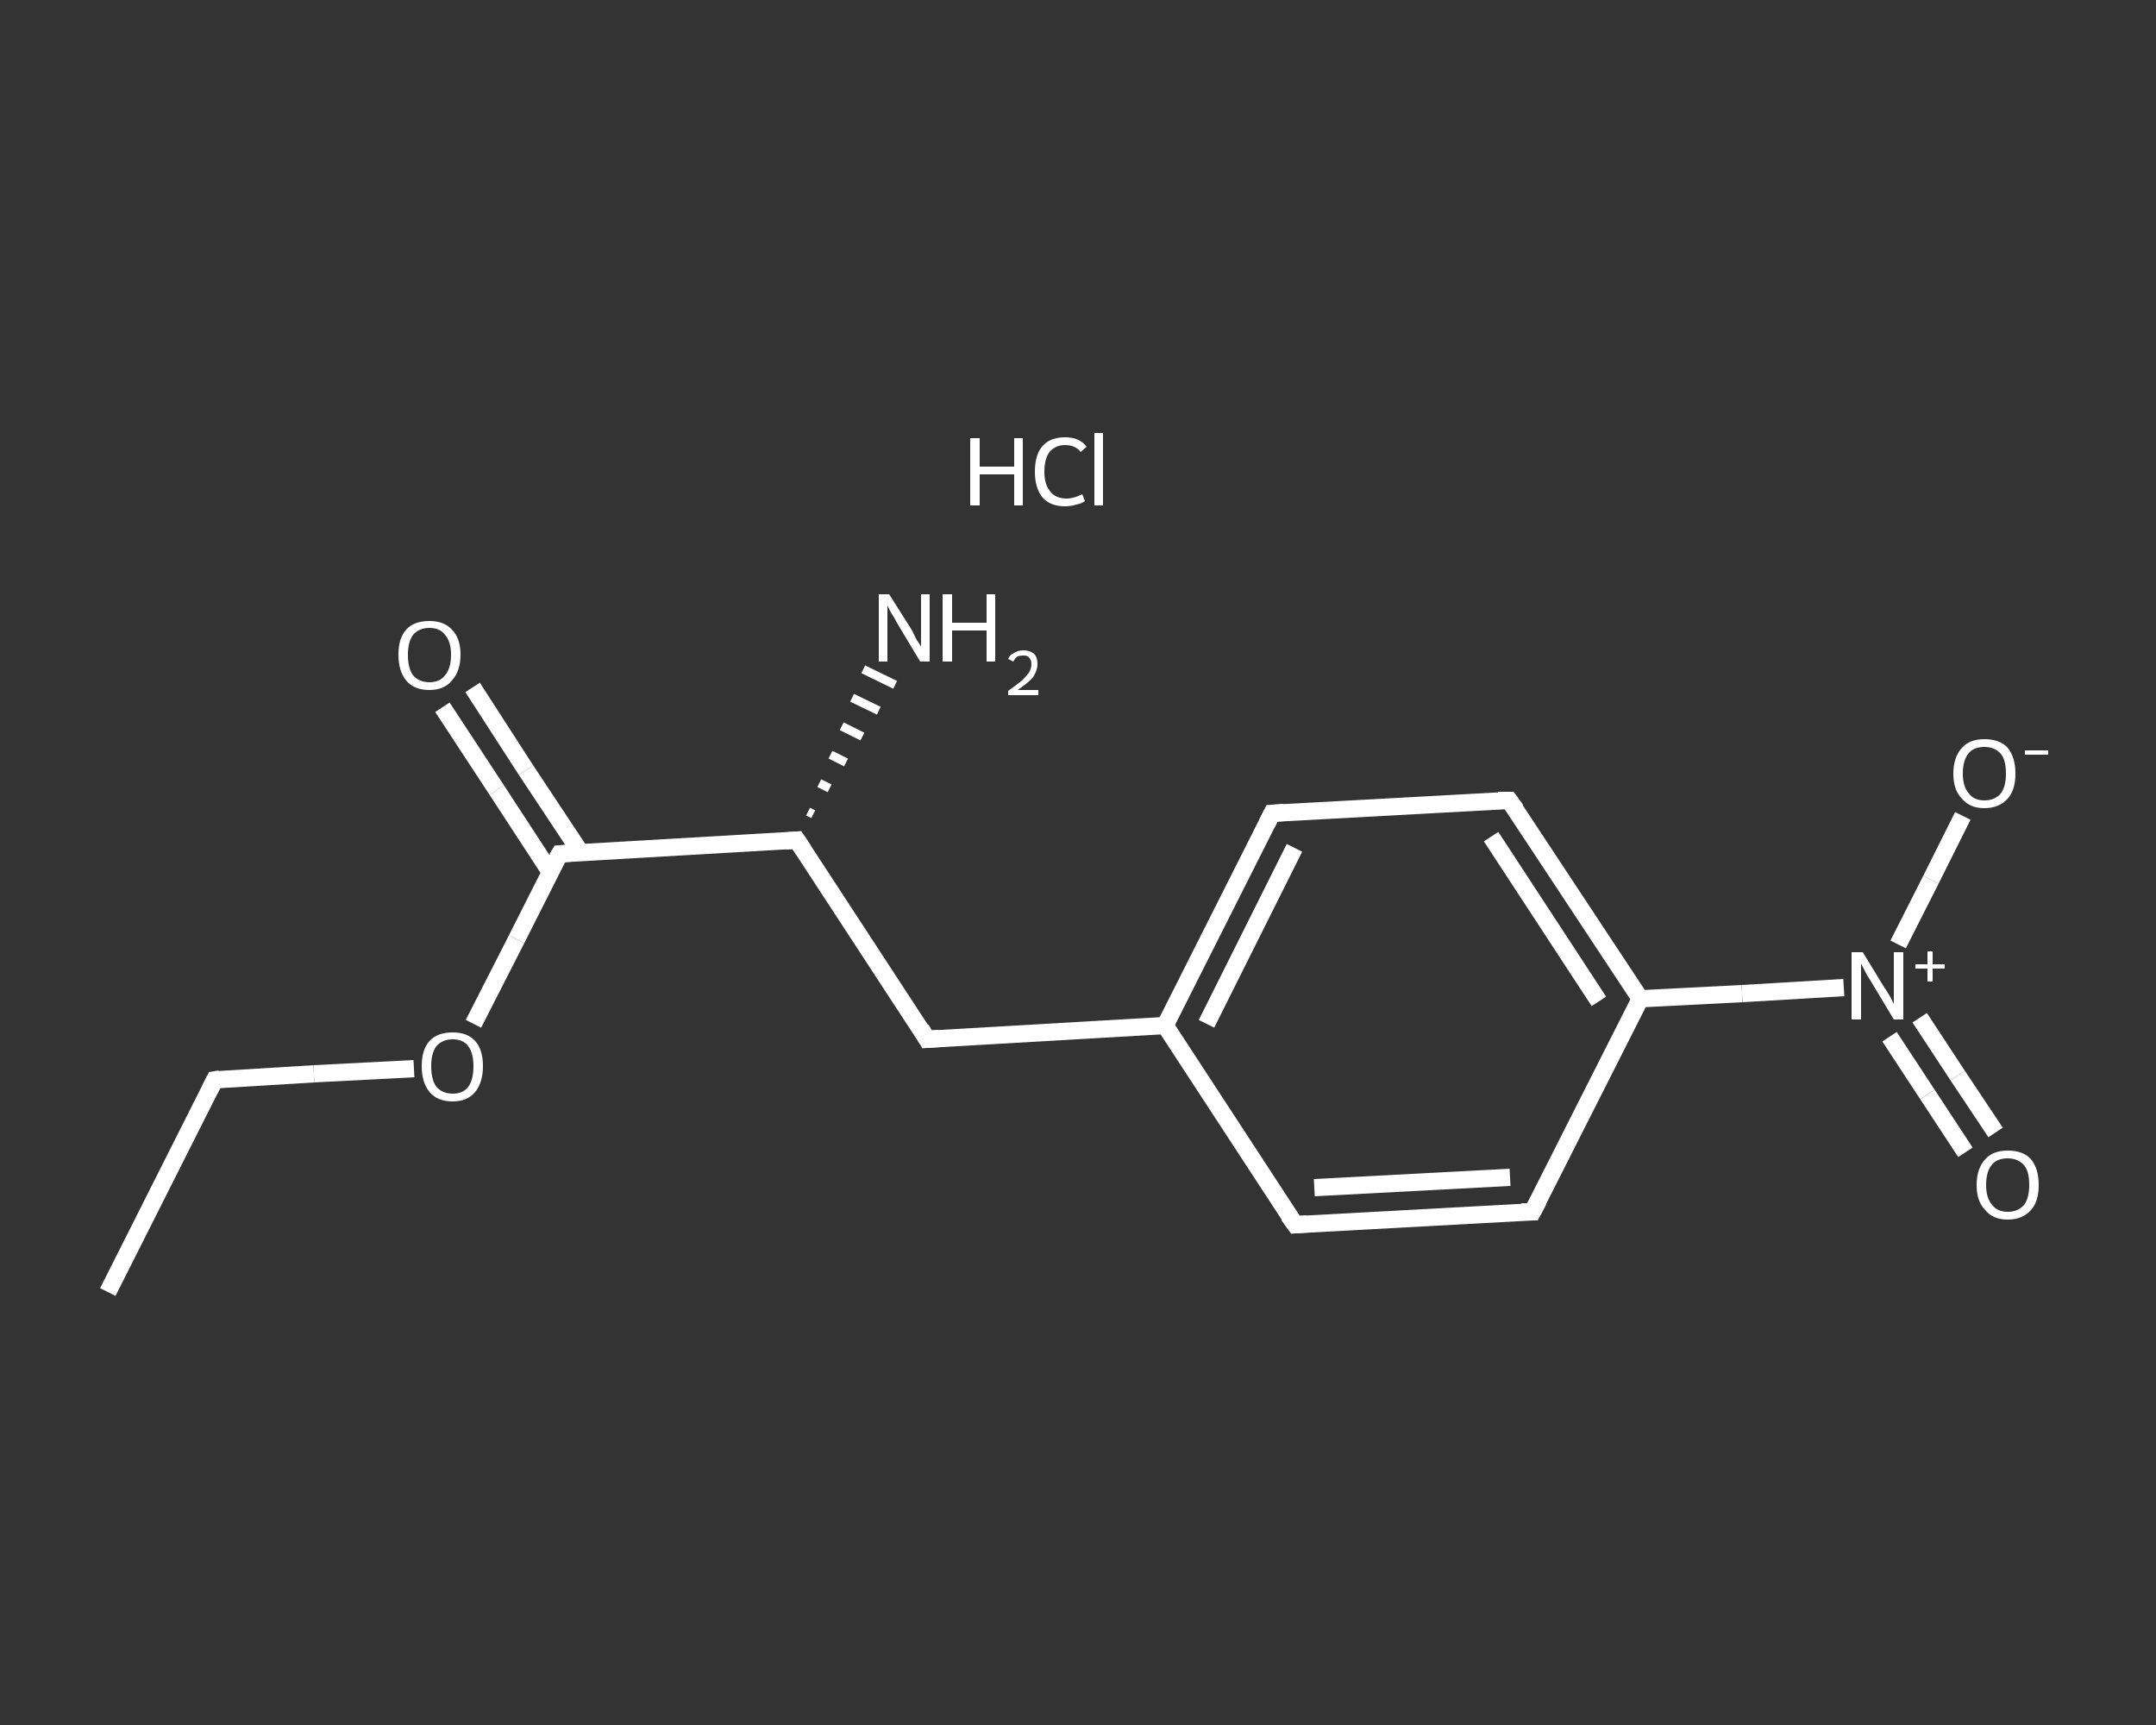 <?xml version='1.0' encoding='iso-8859-1'?>
<svg version='1.1' baseProfile='full'
              xmlns='http://www.w3.org/2000/svg'
                      xmlns:rdkit='http://www.rdkit.org/xml'
                      xmlns:xlink='http://www.w3.org/1999/xlink'
                  xml:space='preserve'
width='250px' height='200px' viewBox='0 0 250 200'>
<rect x="0" y="0" width="250" height="200" fill="#333333" stroke="none"/>
<!-- END OF HEADER -->
<rect style='opacity:1.0;fill:transparent;stroke:none' width='250.0' height='200.0' x='0.0' y='0.0'> </rect>
<path class='bond-0 atom-0 atom-1' d='M 12.5,149.8 L 24.9,125.2' style='fill:none;fill-rule:evenodd;stroke:#FFFFFF;stroke-width:2.0px;stroke-linecap:butt;stroke-linejoin:miter;stroke-opacity:1' />
<path class='bond-1 atom-1 atom-2' d='M 24.9,125.2 L 36.4,124.5' style='fill:none;fill-rule:evenodd;stroke:#FFFFFF;stroke-width:2.0px;stroke-linecap:butt;stroke-linejoin:miter;stroke-opacity:1' />
<path class='bond-1 atom-1 atom-2' d='M 36.4,124.5 L 48.0,123.9' style='fill:none;fill-rule:evenodd;stroke:#FFFFFF;stroke-width:2.0px;stroke-linecap:butt;stroke-linejoin:miter;stroke-opacity:1' />
<path class='bond-2 atom-2 atom-3' d='M 54.9,118.7 L 59.9,108.9' style='fill:none;fill-rule:evenodd;stroke:#FFFFFF;stroke-width:2.0px;stroke-linecap:butt;stroke-linejoin:miter;stroke-opacity:1' />
<path class='bond-2 atom-2 atom-3' d='M 59.9,108.9 L 64.9,99.0' style='fill:none;fill-rule:evenodd;stroke:#FFFFFF;stroke-width:2.0px;stroke-linecap:butt;stroke-linejoin:miter;stroke-opacity:1' />
<path class='bond-3 atom-3 atom-4' d='M 67.3,98.8 L 61.0,89.3' style='fill:none;fill-rule:evenodd;stroke:#FFFFFF;stroke-width:2.0px;stroke-linecap:butt;stroke-linejoin:miter;stroke-opacity:1' />
<path class='bond-3 atom-3 atom-4' d='M 61.0,89.3 L 54.8,79.7' style='fill:none;fill-rule:evenodd;stroke:#FFFFFF;stroke-width:2.0px;stroke-linecap:butt;stroke-linejoin:miter;stroke-opacity:1' />
<path class='bond-3 atom-3 atom-4' d='M 63.8,101.1 L 57.6,91.6' style='fill:none;fill-rule:evenodd;stroke:#FFFFFF;stroke-width:2.0px;stroke-linecap:butt;stroke-linejoin:miter;stroke-opacity:1' />
<path class='bond-3 atom-3 atom-4' d='M 57.6,91.6 L 51.3,82.0' style='fill:none;fill-rule:evenodd;stroke:#FFFFFF;stroke-width:2.0px;stroke-linecap:butt;stroke-linejoin:miter;stroke-opacity:1' />
<path class='bond-4 atom-3 atom-5' d='M 64.9,99.0 L 92.4,97.4' style='fill:none;fill-rule:evenodd;stroke:#FFFFFF;stroke-width:2.0px;stroke-linecap:butt;stroke-linejoin:miter;stroke-opacity:1' />
<path class='bond-5 atom-5 atom-6' d='M 93.7,94.1 L 94.3,94.4' style='fill:none;fill-rule:evenodd;stroke:#FFFFFF;stroke-width:1.0px;stroke-linecap:butt;stroke-linejoin:miter;stroke-opacity:1' />
<path class='bond-5 atom-5 atom-6' d='M 95.0,90.8 L 96.2,91.4' style='fill:none;fill-rule:evenodd;stroke:#FFFFFF;stroke-width:1.0px;stroke-linecap:butt;stroke-linejoin:miter;stroke-opacity:1' />
<path class='bond-5 atom-5 atom-6' d='M 96.3,87.5 L 98.1,88.4' style='fill:none;fill-rule:evenodd;stroke:#FFFFFF;stroke-width:1.0px;stroke-linecap:butt;stroke-linejoin:miter;stroke-opacity:1' />
<path class='bond-5 atom-5 atom-6' d='M 97.6,84.2 L 100.0,85.4' style='fill:none;fill-rule:evenodd;stroke:#FFFFFF;stroke-width:1.0px;stroke-linecap:butt;stroke-linejoin:miter;stroke-opacity:1' />
<path class='bond-5 atom-5 atom-6' d='M 98.8,80.9 L 101.9,82.4' style='fill:none;fill-rule:evenodd;stroke:#FFFFFF;stroke-width:1.0px;stroke-linecap:butt;stroke-linejoin:miter;stroke-opacity:1' />
<path class='bond-5 atom-5 atom-6' d='M 100.1,77.6 L 103.8,79.4' style='fill:none;fill-rule:evenodd;stroke:#FFFFFF;stroke-width:1.0px;stroke-linecap:butt;stroke-linejoin:miter;stroke-opacity:1' />
<path class='bond-6 atom-5 atom-7' d='M 92.4,97.4 L 107.5,120.5' style='fill:none;fill-rule:evenodd;stroke:#FFFFFF;stroke-width:2.0px;stroke-linecap:butt;stroke-linejoin:miter;stroke-opacity:1' />
<path class='bond-7 atom-7 atom-8' d='M 107.5,120.5 L 135.1,118.9' style='fill:none;fill-rule:evenodd;stroke:#FFFFFF;stroke-width:2.0px;stroke-linecap:butt;stroke-linejoin:miter;stroke-opacity:1' />
<path class='bond-8 atom-8 atom-9' d='M 135.1,118.9 L 147.5,94.3' style='fill:none;fill-rule:evenodd;stroke:#FFFFFF;stroke-width:2.0px;stroke-linecap:butt;stroke-linejoin:miter;stroke-opacity:1' />
<path class='bond-8 atom-8 atom-9' d='M 139.9,118.7 L 150.1,98.3' style='fill:none;fill-rule:evenodd;stroke:#FFFFFF;stroke-width:2.0px;stroke-linecap:butt;stroke-linejoin:miter;stroke-opacity:1' />
<path class='bond-9 atom-9 atom-10' d='M 147.5,94.3 L 175.0,92.8' style='fill:none;fill-rule:evenodd;stroke:#FFFFFF;stroke-width:2.0px;stroke-linecap:butt;stroke-linejoin:miter;stroke-opacity:1' />
<path class='bond-10 atom-10 atom-11' d='M 175.0,92.8 L 190.2,115.8' style='fill:none;fill-rule:evenodd;stroke:#FFFFFF;stroke-width:2.0px;stroke-linecap:butt;stroke-linejoin:miter;stroke-opacity:1' />
<path class='bond-10 atom-10 atom-11' d='M 172.9,97.0 L 185.4,116.1' style='fill:none;fill-rule:evenodd;stroke:#FFFFFF;stroke-width:2.0px;stroke-linecap:butt;stroke-linejoin:miter;stroke-opacity:1' />
<path class='bond-11 atom-11 atom-12' d='M 190.2,115.8 L 202.0,115.2' style='fill:none;fill-rule:evenodd;stroke:#FFFFFF;stroke-width:2.0px;stroke-linecap:butt;stroke-linejoin:miter;stroke-opacity:1' />
<path class='bond-11 atom-11 atom-12' d='M 202.0,115.2 L 213.8,114.5' style='fill:none;fill-rule:evenodd;stroke:#FFFFFF;stroke-width:2.0px;stroke-linecap:butt;stroke-linejoin:miter;stroke-opacity:1' />
<path class='bond-12 atom-12 atom-13' d='M 219.1,120.2 L 223.5,126.9' style='fill:none;fill-rule:evenodd;stroke:#FFFFFF;stroke-width:2.0px;stroke-linecap:butt;stroke-linejoin:miter;stroke-opacity:1' />
<path class='bond-12 atom-12 atom-13' d='M 223.5,126.9 L 227.9,133.6' style='fill:none;fill-rule:evenodd;stroke:#FFFFFF;stroke-width:2.0px;stroke-linecap:butt;stroke-linejoin:miter;stroke-opacity:1' />
<path class='bond-12 atom-12 atom-13' d='M 222.6,118.0 L 227.0,124.7' style='fill:none;fill-rule:evenodd;stroke:#FFFFFF;stroke-width:2.0px;stroke-linecap:butt;stroke-linejoin:miter;stroke-opacity:1' />
<path class='bond-12 atom-12 atom-13' d='M 227.0,124.7 L 231.4,131.3' style='fill:none;fill-rule:evenodd;stroke:#FFFFFF;stroke-width:2.0px;stroke-linecap:butt;stroke-linejoin:miter;stroke-opacity:1' />
<path class='bond-13 atom-12 atom-14' d='M 220.1,109.5 L 223.9,102.0' style='fill:none;fill-rule:evenodd;stroke:#FFFFFF;stroke-width:2.0px;stroke-linecap:butt;stroke-linejoin:miter;stroke-opacity:1' />
<path class='bond-13 atom-12 atom-14' d='M 223.9,102.0 L 227.6,94.6' style='fill:none;fill-rule:evenodd;stroke:#FFFFFF;stroke-width:2.0px;stroke-linecap:butt;stroke-linejoin:miter;stroke-opacity:1' />
<path class='bond-14 atom-11 atom-15' d='M 190.2,115.8 L 177.7,140.5' style='fill:none;fill-rule:evenodd;stroke:#FFFFFF;stroke-width:2.0px;stroke-linecap:butt;stroke-linejoin:miter;stroke-opacity:1' />
<path class='bond-15 atom-15 atom-16' d='M 177.7,140.5 L 150.2,142.0' style='fill:none;fill-rule:evenodd;stroke:#FFFFFF;stroke-width:2.0px;stroke-linecap:butt;stroke-linejoin:miter;stroke-opacity:1' />
<path class='bond-15 atom-15 atom-16' d='M 175.1,136.5 L 152.4,137.7' style='fill:none;fill-rule:evenodd;stroke:#FFFFFF;stroke-width:2.0px;stroke-linecap:butt;stroke-linejoin:miter;stroke-opacity:1' />
<path class='bond-16 atom-16 atom-8' d='M 150.2,142.0 L 135.1,118.9' style='fill:none;fill-rule:evenodd;stroke:#FFFFFF;stroke-width:2.0px;stroke-linecap:butt;stroke-linejoin:miter;stroke-opacity:1' />
<path d='M 24.3,126.4 L 24.9,125.2 L 25.5,125.1' style='fill:none;stroke:#FFFFFF;stroke-width:2.0px;stroke-linecap:butt;stroke-linejoin:miter;stroke-opacity:1;' />
<path d='M 64.6,99.5 L 64.9,99.0 L 66.3,98.9' style='fill:none;stroke:#FFFFFF;stroke-width:2.0px;stroke-linecap:butt;stroke-linejoin:miter;stroke-opacity:1;' />
<path d='M 91.1,97.5 L 92.4,97.4 L 93.2,98.6' style='fill:none;stroke:#FFFFFF;stroke-width:2.0px;stroke-linecap:butt;stroke-linejoin:miter;stroke-opacity:1;' />
<path d='M 106.8,119.3 L 107.5,120.5 L 108.9,120.4' style='fill:none;stroke:#FFFFFF;stroke-width:2.0px;stroke-linecap:butt;stroke-linejoin:miter;stroke-opacity:1;' />
<path d='M 146.9,95.5 L 147.5,94.3 L 148.9,94.2' style='fill:none;stroke:#FFFFFF;stroke-width:2.0px;stroke-linecap:butt;stroke-linejoin:miter;stroke-opacity:1;' />
<path d='M 173.7,92.8 L 175.0,92.8 L 175.8,93.9' style='fill:none;stroke:#FFFFFF;stroke-width:2.0px;stroke-linecap:butt;stroke-linejoin:miter;stroke-opacity:1;' />
<path d='M 178.4,139.2 L 177.7,140.5 L 176.4,140.5' style='fill:none;stroke:#FFFFFF;stroke-width:2.0px;stroke-linecap:butt;stroke-linejoin:miter;stroke-opacity:1;' />
<path d='M 151.6,141.9 L 150.2,142.0 L 149.4,140.9' style='fill:none;stroke:#FFFFFF;stroke-width:2.0px;stroke-linecap:butt;stroke-linejoin:miter;stroke-opacity:1;' />
<path class='atom-2' d='M 48.9 123.6
Q 48.9 121.7, 49.8 120.7
Q 50.7 119.7, 52.5 119.7
Q 54.2 119.7, 55.1 120.7
Q 56.0 121.7, 56.0 123.6
Q 56.0 125.5, 55.1 126.6
Q 54.2 127.7, 52.5 127.7
Q 50.7 127.7, 49.8 126.6
Q 48.9 125.5, 48.9 123.6
M 52.5 126.8
Q 53.7 126.8, 54.3 126.0
Q 54.9 125.2, 54.9 123.6
Q 54.9 122.1, 54.3 121.3
Q 53.7 120.5, 52.5 120.5
Q 51.3 120.5, 50.6 121.3
Q 50.0 122.1, 50.0 123.6
Q 50.0 125.2, 50.6 126.0
Q 51.3 126.8, 52.5 126.8
' fill='#FFFFFF'/>
<path class='atom-4' d='M 46.2 75.9
Q 46.2 74.0, 47.1 73.0
Q 48.0 72.0, 49.8 72.0
Q 51.5 72.0, 52.4 73.0
Q 53.4 74.0, 53.4 75.9
Q 53.4 77.8, 52.4 78.9
Q 51.5 80.0, 49.8 80.0
Q 48.0 80.0, 47.1 78.9
Q 46.2 77.8, 46.2 75.9
M 49.8 79.1
Q 51.0 79.1, 51.6 78.3
Q 52.3 77.5, 52.3 75.9
Q 52.3 74.4, 51.6 73.6
Q 51.0 72.8, 49.8 72.8
Q 48.6 72.8, 47.9 73.6
Q 47.3 74.4, 47.3 75.9
Q 47.3 77.5, 47.9 78.3
Q 48.6 79.1, 49.8 79.1
' fill='#FFFFFF'/>
<path class='atom-6' d='M 103.1 68.9
L 105.7 73.0
Q 105.9 73.4, 106.3 74.2
Q 106.8 74.9, 106.8 75.0
L 106.8 68.9
L 107.8 68.9
L 107.8 76.7
L 106.7 76.7
L 104.0 72.2
Q 103.7 71.6, 103.3 71.0
Q 103.0 70.4, 102.9 70.2
L 102.9 76.7
L 101.9 76.7
L 101.9 68.9
L 103.1 68.9
' fill='#FFFFFF'/>
<path class='atom-6' d='M 109.3 68.9
L 110.4 68.9
L 110.4 72.2
L 114.4 72.2
L 114.4 68.9
L 115.4 68.9
L 115.4 76.7
L 114.4 76.7
L 114.4 73.1
L 110.4 73.1
L 110.4 76.7
L 109.3 76.7
L 109.3 68.9
' fill='#FFFFFF'/>
<path class='atom-6' d='M 116.9 76.4
Q 117.1 75.9, 117.6 75.7
Q 118.0 75.4, 118.7 75.4
Q 119.4 75.4, 119.9 75.8
Q 120.3 76.2, 120.3 77.0
Q 120.3 77.7, 119.8 78.5
Q 119.2 79.2, 118.0 80.0
L 120.4 80.0
L 120.4 80.6
L 116.9 80.6
L 116.9 80.1
Q 117.9 79.4, 118.5 78.9
Q 119.0 78.4, 119.3 78.0
Q 119.6 77.5, 119.6 77.0
Q 119.6 76.5, 119.3 76.2
Q 119.1 76.0, 118.7 76.0
Q 118.3 76.0, 118.0 76.1
Q 117.7 76.3, 117.5 76.7
L 116.9 76.4
' fill='#FFFFFF'/>
<path class='atom-12' d='M 216.0 110.4
L 218.5 114.5
Q 218.8 114.9, 219.2 115.6
Q 219.6 116.4, 219.6 116.4
L 219.6 110.4
L 220.7 110.4
L 220.7 118.2
L 219.6 118.2
L 216.9 113.7
Q 216.5 113.1, 216.2 112.5
Q 215.9 111.9, 215.8 111.7
L 215.8 118.2
L 214.7 118.2
L 214.7 110.4
L 216.0 110.4
' fill='#FFFFFF'/>
<path class='atom-12' d='M 222.1 111.8
L 223.5 111.8
L 223.5 110.3
L 224.1 110.3
L 224.1 111.8
L 225.5 111.8
L 225.5 112.3
L 224.1 112.3
L 224.1 113.8
L 223.5 113.8
L 223.5 112.3
L 222.1 112.3
L 222.1 111.8
' fill='#FFFFFF'/>
<path class='atom-13' d='M 229.2 137.4
Q 229.2 135.5, 230.2 134.4
Q 231.1 133.4, 232.8 133.4
Q 234.6 133.4, 235.5 134.4
Q 236.4 135.5, 236.4 137.4
Q 236.4 139.3, 235.5 140.3
Q 234.5 141.4, 232.8 141.4
Q 231.1 141.4, 230.2 140.3
Q 229.2 139.3, 229.2 137.4
M 232.8 140.5
Q 234.0 140.5, 234.7 139.7
Q 235.3 138.9, 235.3 137.4
Q 235.3 135.8, 234.7 135.1
Q 234.0 134.3, 232.8 134.3
Q 231.6 134.3, 231.0 135.0
Q 230.3 135.8, 230.3 137.4
Q 230.3 138.9, 231.0 139.7
Q 231.6 140.5, 232.8 140.5
' fill='#FFFFFF'/>
<path class='atom-14' d='M 226.5 89.7
Q 226.5 87.8, 227.5 86.7
Q 228.4 85.7, 230.1 85.7
Q 231.9 85.7, 232.8 86.7
Q 233.7 87.8, 233.7 89.7
Q 233.7 91.6, 232.8 92.6
Q 231.8 93.7, 230.1 93.7
Q 228.4 93.7, 227.5 92.6
Q 226.5 91.6, 226.5 89.7
M 230.1 92.8
Q 231.3 92.8, 232.0 92.0
Q 232.6 91.2, 232.6 89.7
Q 232.6 88.1, 232.0 87.4
Q 231.3 86.6, 230.1 86.6
Q 228.9 86.6, 228.3 87.3
Q 227.6 88.1, 227.6 89.7
Q 227.6 91.2, 228.3 92.0
Q 228.9 92.8, 230.1 92.8
' fill='#FFFFFF'/>
<path class='atom-14' d='M 234.8 87.0
L 237.5 87.0
L 237.5 87.5
L 234.8 87.5
L 234.8 87.0
' fill='#FFFFFF'/>
<path class='atom-17' d='M 112.5 50.8
L 113.6 50.8
L 113.6 54.1
L 117.6 54.1
L 117.6 50.8
L 118.6 50.8
L 118.6 58.6
L 117.6 58.6
L 117.6 55.0
L 113.6 55.0
L 113.6 58.6
L 112.5 58.6
L 112.5 50.8
' fill='#FFFFFF'/>
<path class='atom-17' d='M 120.0 54.7
Q 120.0 52.7, 120.9 51.7
Q 121.8 50.7, 123.5 50.7
Q 125.2 50.7, 126.0 51.8
L 125.3 52.4
Q 124.7 51.6, 123.5 51.6
Q 122.4 51.6, 121.7 52.4
Q 121.1 53.2, 121.1 54.7
Q 121.1 56.2, 121.8 57.0
Q 122.4 57.8, 123.7 57.8
Q 124.5 57.8, 125.5 57.3
L 125.8 58.1
Q 125.4 58.4, 124.8 58.5
Q 124.2 58.7, 123.5 58.7
Q 121.8 58.7, 120.9 57.7
Q 120.0 56.6, 120.0 54.7
' fill='#FFFFFF'/>
<path class='atom-17' d='M 126.9 50.2
L 127.9 50.2
L 127.9 58.6
L 126.9 58.6
L 126.9 50.2
' fill='#FFFFFF'/>
</svg>
